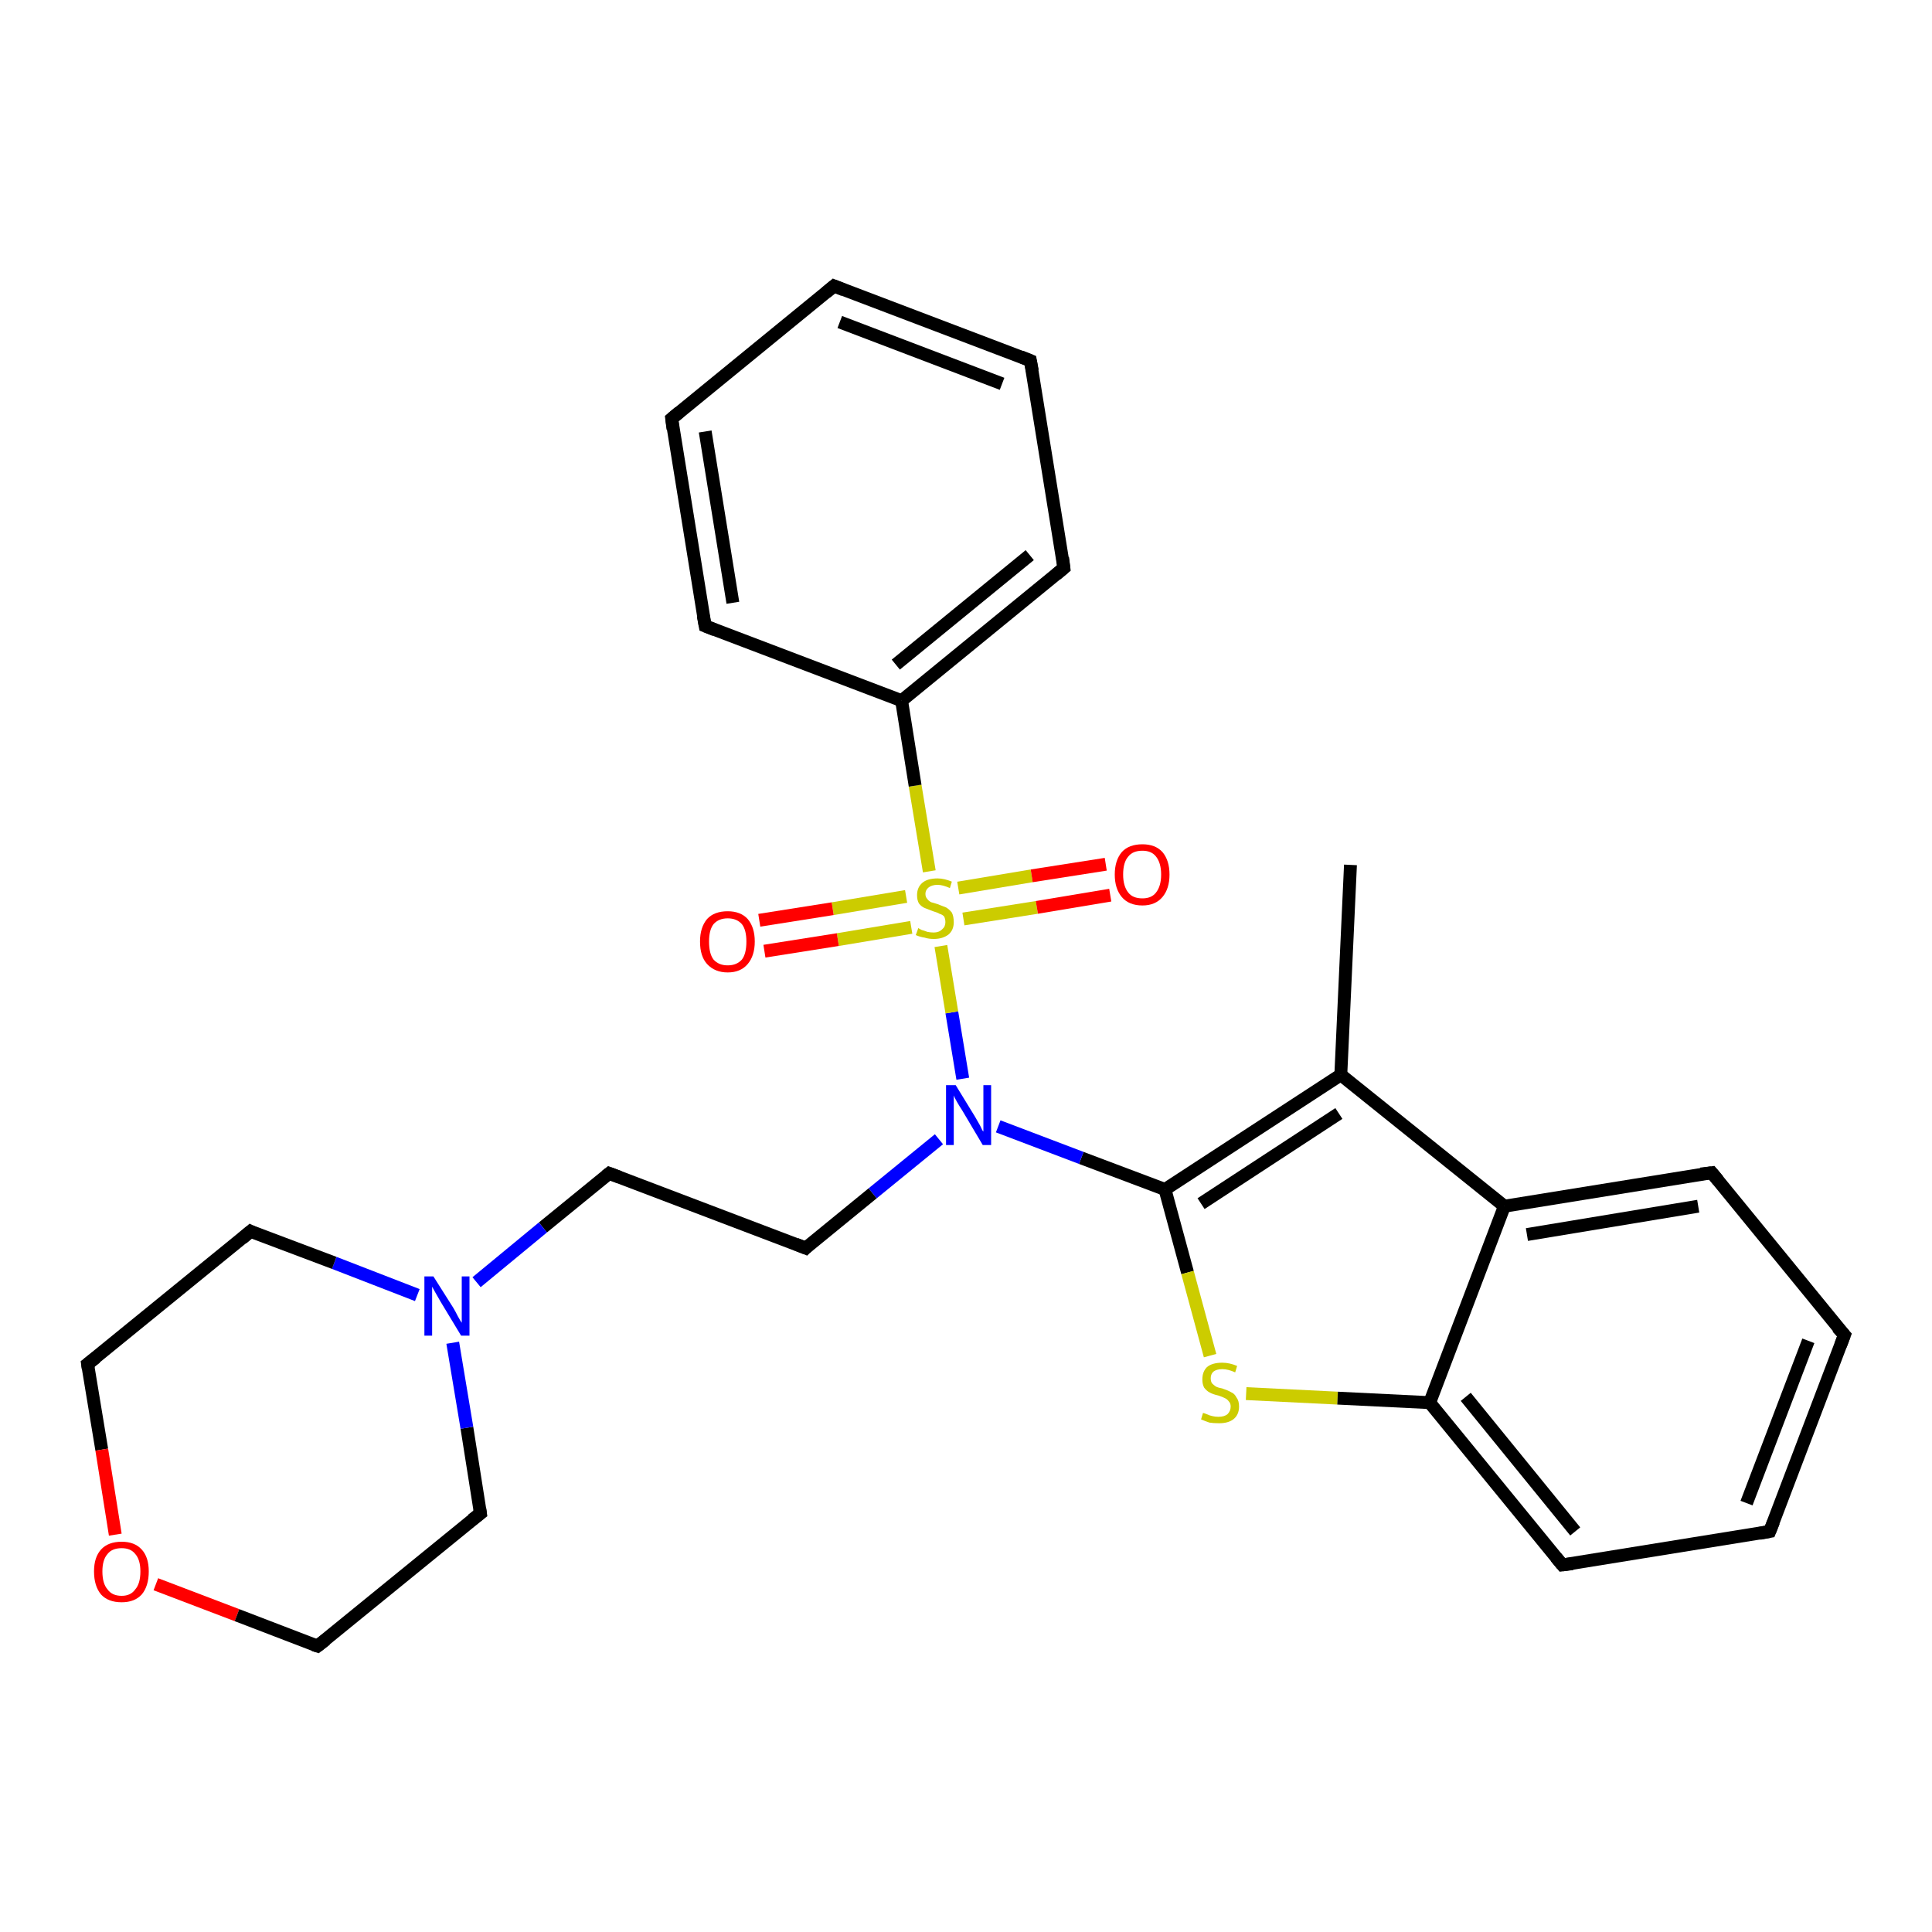<?xml version='1.0' encoding='iso-8859-1'?>
<svg version='1.1' baseProfile='full'
              xmlns='http://www.w3.org/2000/svg'
                      xmlns:rdkit='http://www.rdkit.org/xml'
                      xmlns:xlink='http://www.w3.org/1999/xlink'
                  xml:space='preserve'
width='300px' height='300px' viewBox='0 0 300 300'>
<!-- END OF HEADER -->
<rect style='opacity:1.0;fill:#FFFFFF;stroke:none' width='300.0' height='300.0' x='0.0' y='0.0'> </rect>
<path class='bond-0 atom-0 atom-1' d='M 209.7,134.3 L 208.2,166.9' style='fill:none;fill-rule:evenodd;stroke:#000000;stroke-width:2.0px;stroke-linecap:butt;stroke-linejoin:miter;stroke-opacity:1' />
<path class='bond-1 atom-1 atom-2' d='M 208.2,166.9 L 180.9,184.7' style='fill:none;fill-rule:evenodd;stroke:#000000;stroke-width:2.0px;stroke-linecap:butt;stroke-linejoin:miter;stroke-opacity:1' />
<path class='bond-1 atom-1 atom-2' d='M 207.9,172.9 L 186.5,186.9' style='fill:none;fill-rule:evenodd;stroke:#000000;stroke-width:2.0px;stroke-linecap:butt;stroke-linejoin:miter;stroke-opacity:1' />
<path class='bond-2 atom-2 atom-3' d='M 180.9,184.7 L 184.4,197.6' style='fill:none;fill-rule:evenodd;stroke:#000000;stroke-width:2.0px;stroke-linecap:butt;stroke-linejoin:miter;stroke-opacity:1' />
<path class='bond-2 atom-2 atom-3' d='M 184.4,197.6 L 187.9,210.5' style='fill:none;fill-rule:evenodd;stroke:#CCCC00;stroke-width:2.0px;stroke-linecap:butt;stroke-linejoin:miter;stroke-opacity:1' />
<path class='bond-3 atom-3 atom-4' d='M 193.5,216.4 L 207.7,217.1' style='fill:none;fill-rule:evenodd;stroke:#CCCC00;stroke-width:2.0px;stroke-linecap:butt;stroke-linejoin:miter;stroke-opacity:1' />
<path class='bond-3 atom-3 atom-4' d='M 207.7,217.1 L 222.0,217.8' style='fill:none;fill-rule:evenodd;stroke:#000000;stroke-width:2.0px;stroke-linecap:butt;stroke-linejoin:miter;stroke-opacity:1' />
<path class='bond-4 atom-4 atom-5' d='M 222.0,217.8 L 242.6,243.0' style='fill:none;fill-rule:evenodd;stroke:#000000;stroke-width:2.0px;stroke-linecap:butt;stroke-linejoin:miter;stroke-opacity:1' />
<path class='bond-4 atom-4 atom-5' d='M 227.6,216.9 L 244.6,237.8' style='fill:none;fill-rule:evenodd;stroke:#000000;stroke-width:2.0px;stroke-linecap:butt;stroke-linejoin:miter;stroke-opacity:1' />
<path class='bond-5 atom-5 atom-6' d='M 242.6,243.0 L 274.8,237.8' style='fill:none;fill-rule:evenodd;stroke:#000000;stroke-width:2.0px;stroke-linecap:butt;stroke-linejoin:miter;stroke-opacity:1' />
<path class='bond-6 atom-6 atom-7' d='M 274.8,237.8 L 286.4,207.3' style='fill:none;fill-rule:evenodd;stroke:#000000;stroke-width:2.0px;stroke-linecap:butt;stroke-linejoin:miter;stroke-opacity:1' />
<path class='bond-6 atom-6 atom-7' d='M 271.2,233.4 L 280.8,208.2' style='fill:none;fill-rule:evenodd;stroke:#000000;stroke-width:2.0px;stroke-linecap:butt;stroke-linejoin:miter;stroke-opacity:1' />
<path class='bond-7 atom-7 atom-8' d='M 286.4,207.3 L 265.8,182.1' style='fill:none;fill-rule:evenodd;stroke:#000000;stroke-width:2.0px;stroke-linecap:butt;stroke-linejoin:miter;stroke-opacity:1' />
<path class='bond-8 atom-8 atom-9' d='M 265.8,182.1 L 233.6,187.3' style='fill:none;fill-rule:evenodd;stroke:#000000;stroke-width:2.0px;stroke-linecap:butt;stroke-linejoin:miter;stroke-opacity:1' />
<path class='bond-8 atom-8 atom-9' d='M 263.7,187.3 L 237.1,191.7' style='fill:none;fill-rule:evenodd;stroke:#000000;stroke-width:2.0px;stroke-linecap:butt;stroke-linejoin:miter;stroke-opacity:1' />
<path class='bond-9 atom-2 atom-10' d='M 180.9,184.7 L 167.9,179.8' style='fill:none;fill-rule:evenodd;stroke:#000000;stroke-width:2.0px;stroke-linecap:butt;stroke-linejoin:miter;stroke-opacity:1' />
<path class='bond-9 atom-2 atom-10' d='M 167.9,179.8 L 155.0,174.9' style='fill:none;fill-rule:evenodd;stroke:#0000FF;stroke-width:2.0px;stroke-linecap:butt;stroke-linejoin:miter;stroke-opacity:1' />
<path class='bond-10 atom-10 atom-11' d='M 145.8,176.9 L 135.5,185.3' style='fill:none;fill-rule:evenodd;stroke:#0000FF;stroke-width:2.0px;stroke-linecap:butt;stroke-linejoin:miter;stroke-opacity:1' />
<path class='bond-10 atom-10 atom-11' d='M 135.5,185.3 L 125.1,193.8' style='fill:none;fill-rule:evenodd;stroke:#000000;stroke-width:2.0px;stroke-linecap:butt;stroke-linejoin:miter;stroke-opacity:1' />
<path class='bond-11 atom-11 atom-12' d='M 125.1,193.8 L 94.6,182.2' style='fill:none;fill-rule:evenodd;stroke:#000000;stroke-width:2.0px;stroke-linecap:butt;stroke-linejoin:miter;stroke-opacity:1' />
<path class='bond-12 atom-12 atom-13' d='M 94.6,182.2 L 84.3,190.6' style='fill:none;fill-rule:evenodd;stroke:#000000;stroke-width:2.0px;stroke-linecap:butt;stroke-linejoin:miter;stroke-opacity:1' />
<path class='bond-12 atom-12 atom-13' d='M 84.3,190.6 L 74.0,199.1' style='fill:none;fill-rule:evenodd;stroke:#0000FF;stroke-width:2.0px;stroke-linecap:butt;stroke-linejoin:miter;stroke-opacity:1' />
<path class='bond-13 atom-13 atom-14' d='M 64.8,201.1 L 51.9,196.1' style='fill:none;fill-rule:evenodd;stroke:#0000FF;stroke-width:2.0px;stroke-linecap:butt;stroke-linejoin:miter;stroke-opacity:1' />
<path class='bond-13 atom-13 atom-14' d='M 51.9,196.1 L 38.9,191.2' style='fill:none;fill-rule:evenodd;stroke:#000000;stroke-width:2.0px;stroke-linecap:butt;stroke-linejoin:miter;stroke-opacity:1' />
<path class='bond-14 atom-14 atom-15' d='M 38.9,191.2 L 13.6,211.8' style='fill:none;fill-rule:evenodd;stroke:#000000;stroke-width:2.0px;stroke-linecap:butt;stroke-linejoin:miter;stroke-opacity:1' />
<path class='bond-15 atom-15 atom-16' d='M 13.6,211.8 L 15.8,225.1' style='fill:none;fill-rule:evenodd;stroke:#000000;stroke-width:2.0px;stroke-linecap:butt;stroke-linejoin:miter;stroke-opacity:1' />
<path class='bond-15 atom-15 atom-16' d='M 15.8,225.1 L 17.9,238.3' style='fill:none;fill-rule:evenodd;stroke:#FF0000;stroke-width:2.0px;stroke-linecap:butt;stroke-linejoin:miter;stroke-opacity:1' />
<path class='bond-16 atom-16 atom-17' d='M 24.2,246.0 L 36.8,250.8' style='fill:none;fill-rule:evenodd;stroke:#FF0000;stroke-width:2.0px;stroke-linecap:butt;stroke-linejoin:miter;stroke-opacity:1' />
<path class='bond-16 atom-16 atom-17' d='M 36.8,250.8 L 49.3,255.6' style='fill:none;fill-rule:evenodd;stroke:#000000;stroke-width:2.0px;stroke-linecap:butt;stroke-linejoin:miter;stroke-opacity:1' />
<path class='bond-17 atom-17 atom-18' d='M 49.3,255.6 L 74.6,235.0' style='fill:none;fill-rule:evenodd;stroke:#000000;stroke-width:2.0px;stroke-linecap:butt;stroke-linejoin:miter;stroke-opacity:1' />
<path class='bond-18 atom-10 atom-19' d='M 149.5,167.5 L 147.8,157.2' style='fill:none;fill-rule:evenodd;stroke:#0000FF;stroke-width:2.0px;stroke-linecap:butt;stroke-linejoin:miter;stroke-opacity:1' />
<path class='bond-18 atom-10 atom-19' d='M 147.8,157.2 L 146.1,146.9' style='fill:none;fill-rule:evenodd;stroke:#CCCC00;stroke-width:2.0px;stroke-linecap:butt;stroke-linejoin:miter;stroke-opacity:1' />
<path class='bond-19 atom-19 atom-20' d='M 149.6,142.7 L 161.0,140.9' style='fill:none;fill-rule:evenodd;stroke:#CCCC00;stroke-width:2.0px;stroke-linecap:butt;stroke-linejoin:miter;stroke-opacity:1' />
<path class='bond-19 atom-19 atom-20' d='M 161.0,140.9 L 172.4,139.0' style='fill:none;fill-rule:evenodd;stroke:#FF0000;stroke-width:2.0px;stroke-linecap:butt;stroke-linejoin:miter;stroke-opacity:1' />
<path class='bond-19 atom-19 atom-20' d='M 148.8,137.9 L 160.2,136.0' style='fill:none;fill-rule:evenodd;stroke:#CCCC00;stroke-width:2.0px;stroke-linecap:butt;stroke-linejoin:miter;stroke-opacity:1' />
<path class='bond-19 atom-19 atom-20' d='M 160.2,136.0 L 171.7,134.2' style='fill:none;fill-rule:evenodd;stroke:#FF0000;stroke-width:2.0px;stroke-linecap:butt;stroke-linejoin:miter;stroke-opacity:1' />
<path class='bond-20 atom-19 atom-21' d='M 140.7,139.2 L 129.3,141.1' style='fill:none;fill-rule:evenodd;stroke:#CCCC00;stroke-width:2.0px;stroke-linecap:butt;stroke-linejoin:miter;stroke-opacity:1' />
<path class='bond-20 atom-19 atom-21' d='M 129.3,141.1 L 117.9,142.9' style='fill:none;fill-rule:evenodd;stroke:#FF0000;stroke-width:2.0px;stroke-linecap:butt;stroke-linejoin:miter;stroke-opacity:1' />
<path class='bond-20 atom-19 atom-21' d='M 141.5,144.0 L 130.1,145.9' style='fill:none;fill-rule:evenodd;stroke:#CCCC00;stroke-width:2.0px;stroke-linecap:butt;stroke-linejoin:miter;stroke-opacity:1' />
<path class='bond-20 atom-19 atom-21' d='M 130.1,145.9 L 118.7,147.7' style='fill:none;fill-rule:evenodd;stroke:#FF0000;stroke-width:2.0px;stroke-linecap:butt;stroke-linejoin:miter;stroke-opacity:1' />
<path class='bond-21 atom-19 atom-22' d='M 144.3,135.3 L 142.1,122.0' style='fill:none;fill-rule:evenodd;stroke:#CCCC00;stroke-width:2.0px;stroke-linecap:butt;stroke-linejoin:miter;stroke-opacity:1' />
<path class='bond-21 atom-19 atom-22' d='M 142.1,122.0 L 140.0,108.8' style='fill:none;fill-rule:evenodd;stroke:#000000;stroke-width:2.0px;stroke-linecap:butt;stroke-linejoin:miter;stroke-opacity:1' />
<path class='bond-22 atom-22 atom-23' d='M 140.0,108.8 L 165.2,88.2' style='fill:none;fill-rule:evenodd;stroke:#000000;stroke-width:2.0px;stroke-linecap:butt;stroke-linejoin:miter;stroke-opacity:1' />
<path class='bond-22 atom-22 atom-23' d='M 139.1,103.2 L 159.9,86.2' style='fill:none;fill-rule:evenodd;stroke:#000000;stroke-width:2.0px;stroke-linecap:butt;stroke-linejoin:miter;stroke-opacity:1' />
<path class='bond-23 atom-23 atom-24' d='M 165.2,88.2 L 160.0,56.0' style='fill:none;fill-rule:evenodd;stroke:#000000;stroke-width:2.0px;stroke-linecap:butt;stroke-linejoin:miter;stroke-opacity:1' />
<path class='bond-24 atom-24 atom-25' d='M 160.0,56.0 L 129.5,44.4' style='fill:none;fill-rule:evenodd;stroke:#000000;stroke-width:2.0px;stroke-linecap:butt;stroke-linejoin:miter;stroke-opacity:1' />
<path class='bond-24 atom-24 atom-25' d='M 155.6,59.6 L 130.4,50.0' style='fill:none;fill-rule:evenodd;stroke:#000000;stroke-width:2.0px;stroke-linecap:butt;stroke-linejoin:miter;stroke-opacity:1' />
<path class='bond-25 atom-25 atom-26' d='M 129.5,44.4 L 104.3,65.0' style='fill:none;fill-rule:evenodd;stroke:#000000;stroke-width:2.0px;stroke-linecap:butt;stroke-linejoin:miter;stroke-opacity:1' />
<path class='bond-26 atom-26 atom-27' d='M 104.3,65.0 L 109.5,97.2' style='fill:none;fill-rule:evenodd;stroke:#000000;stroke-width:2.0px;stroke-linecap:butt;stroke-linejoin:miter;stroke-opacity:1' />
<path class='bond-26 atom-26 atom-27' d='M 109.5,67.0 L 113.8,93.6' style='fill:none;fill-rule:evenodd;stroke:#000000;stroke-width:2.0px;stroke-linecap:butt;stroke-linejoin:miter;stroke-opacity:1' />
<path class='bond-27 atom-9 atom-1' d='M 233.6,187.3 L 208.2,166.9' style='fill:none;fill-rule:evenodd;stroke:#000000;stroke-width:2.0px;stroke-linecap:butt;stroke-linejoin:miter;stroke-opacity:1' />
<path class='bond-28 atom-18 atom-13' d='M 74.6,235.0 L 72.5,221.7' style='fill:none;fill-rule:evenodd;stroke:#000000;stroke-width:2.0px;stroke-linecap:butt;stroke-linejoin:miter;stroke-opacity:1' />
<path class='bond-28 atom-18 atom-13' d='M 72.5,221.7 L 70.3,208.5' style='fill:none;fill-rule:evenodd;stroke:#0000FF;stroke-width:2.0px;stroke-linecap:butt;stroke-linejoin:miter;stroke-opacity:1' />
<path class='bond-29 atom-27 atom-22' d='M 109.5,97.2 L 140.0,108.8' style='fill:none;fill-rule:evenodd;stroke:#000000;stroke-width:2.0px;stroke-linecap:butt;stroke-linejoin:miter;stroke-opacity:1' />
<path class='bond-30 atom-9 atom-4' d='M 233.6,187.3 L 222.0,217.8' style='fill:none;fill-rule:evenodd;stroke:#000000;stroke-width:2.0px;stroke-linecap:butt;stroke-linejoin:miter;stroke-opacity:1' />
<path d='M 241.6,241.8 L 242.6,243.0 L 244.2,242.8' style='fill:none;stroke:#000000;stroke-width:2.0px;stroke-linecap:butt;stroke-linejoin:miter;stroke-opacity:1;' />
<path d='M 273.2,238.1 L 274.8,237.8 L 275.4,236.3' style='fill:none;stroke:#000000;stroke-width:2.0px;stroke-linecap:butt;stroke-linejoin:miter;stroke-opacity:1;' />
<path d='M 285.8,208.9 L 286.4,207.3 L 285.3,206.1' style='fill:none;stroke:#000000;stroke-width:2.0px;stroke-linecap:butt;stroke-linejoin:miter;stroke-opacity:1;' />
<path d='M 266.8,183.3 L 265.8,182.1 L 264.1,182.3' style='fill:none;stroke:#000000;stroke-width:2.0px;stroke-linecap:butt;stroke-linejoin:miter;stroke-opacity:1;' />
<path d='M 125.6,193.3 L 125.1,193.8 L 123.6,193.2' style='fill:none;stroke:#000000;stroke-width:2.0px;stroke-linecap:butt;stroke-linejoin:miter;stroke-opacity:1;' />
<path d='M 96.2,182.8 L 94.6,182.2 L 94.1,182.6' style='fill:none;stroke:#000000;stroke-width:2.0px;stroke-linecap:butt;stroke-linejoin:miter;stroke-opacity:1;' />
<path d='M 39.5,191.5 L 38.9,191.2 L 37.6,192.3' style='fill:none;stroke:#000000;stroke-width:2.0px;stroke-linecap:butt;stroke-linejoin:miter;stroke-opacity:1;' />
<path d='M 14.9,210.8 L 13.6,211.8 L 13.7,212.5' style='fill:none;stroke:#000000;stroke-width:2.0px;stroke-linecap:butt;stroke-linejoin:miter;stroke-opacity:1;' />
<path d='M 48.7,255.4 L 49.3,255.6 L 50.6,254.6' style='fill:none;stroke:#000000;stroke-width:2.0px;stroke-linecap:butt;stroke-linejoin:miter;stroke-opacity:1;' />
<path d='M 73.3,236.0 L 74.6,235.0 L 74.5,234.3' style='fill:none;stroke:#000000;stroke-width:2.0px;stroke-linecap:butt;stroke-linejoin:miter;stroke-opacity:1;' />
<path d='M 164.0,89.2 L 165.2,88.2 L 165.0,86.6' style='fill:none;stroke:#000000;stroke-width:2.0px;stroke-linecap:butt;stroke-linejoin:miter;stroke-opacity:1;' />
<path d='M 160.3,57.6 L 160.0,56.0 L 158.5,55.4' style='fill:none;stroke:#000000;stroke-width:2.0px;stroke-linecap:butt;stroke-linejoin:miter;stroke-opacity:1;' />
<path d='M 131.0,45.0 L 129.5,44.4 L 128.3,45.4' style='fill:none;stroke:#000000;stroke-width:2.0px;stroke-linecap:butt;stroke-linejoin:miter;stroke-opacity:1;' />
<path d='M 105.5,64.0 L 104.3,65.0 L 104.5,66.6' style='fill:none;stroke:#000000;stroke-width:2.0px;stroke-linecap:butt;stroke-linejoin:miter;stroke-opacity:1;' />
<path d='M 109.2,95.6 L 109.5,97.2 L 111.0,97.8' style='fill:none;stroke:#000000;stroke-width:2.0px;stroke-linecap:butt;stroke-linejoin:miter;stroke-opacity:1;' />
<path class='atom-3' d='M 186.8 219.4
Q 186.9 219.4, 187.4 219.6
Q 187.8 219.8, 188.3 219.9
Q 188.7 220.0, 189.2 220.0
Q 190.1 220.0, 190.6 219.6
Q 191.1 219.1, 191.1 218.4
Q 191.1 217.9, 190.8 217.6
Q 190.6 217.3, 190.2 217.1
Q 189.8 216.9, 189.2 216.7
Q 188.3 216.5, 187.8 216.2
Q 187.4 216.0, 187.0 215.5
Q 186.7 215.0, 186.7 214.2
Q 186.7 213.0, 187.4 212.3
Q 188.2 211.6, 189.8 211.6
Q 190.9 211.6, 192.1 212.1
L 191.8 213.1
Q 190.7 212.6, 189.8 212.6
Q 188.9 212.6, 188.4 213.0
Q 188.0 213.4, 188.0 214.0
Q 188.0 214.5, 188.2 214.8
Q 188.5 215.1, 188.8 215.3
Q 189.2 215.5, 189.8 215.6
Q 190.7 215.9, 191.2 216.2
Q 191.7 216.4, 192.0 217.0
Q 192.4 217.5, 192.4 218.4
Q 192.4 219.7, 191.5 220.4
Q 190.7 221.0, 189.3 221.0
Q 188.4 221.0, 187.8 220.9
Q 187.2 220.7, 186.5 220.4
L 186.8 219.4
' fill='#CCCC00'/>
<path class='atom-10' d='M 148.4 168.5
L 151.4 173.4
Q 151.7 173.9, 152.2 174.8
Q 152.6 175.7, 152.7 175.7
L 152.7 168.5
L 153.9 168.5
L 153.9 177.8
L 152.6 177.8
L 149.4 172.4
Q 149.0 171.8, 148.6 171.1
Q 148.2 170.4, 148.1 170.1
L 148.1 177.8
L 146.9 177.8
L 146.9 168.5
L 148.4 168.5
' fill='#0000FF'/>
<path class='atom-13' d='M 67.3 198.2
L 70.4 203.1
Q 70.7 203.6, 71.1 204.4
Q 71.6 205.3, 71.7 205.4
L 71.7 198.2
L 72.9 198.2
L 72.9 207.4
L 71.6 207.4
L 68.4 202.1
Q 68.0 201.4, 67.6 200.7
Q 67.2 200.0, 67.1 199.8
L 67.1 207.4
L 65.9 207.4
L 65.9 198.2
L 67.3 198.2
' fill='#0000FF'/>
<path class='atom-16' d='M 14.6 244.0
Q 14.6 241.8, 15.7 240.6
Q 16.8 239.4, 18.9 239.4
Q 20.9 239.4, 22.0 240.6
Q 23.1 241.8, 23.1 244.0
Q 23.1 246.3, 22.0 247.6
Q 20.9 248.8, 18.9 248.8
Q 16.8 248.8, 15.7 247.6
Q 14.6 246.3, 14.6 244.0
M 18.9 247.8
Q 20.3 247.8, 21.0 246.8
Q 21.8 245.9, 21.8 244.0
Q 21.8 242.2, 21.0 241.3
Q 20.3 240.4, 18.9 240.4
Q 17.4 240.4, 16.7 241.3
Q 15.9 242.2, 15.9 244.0
Q 15.9 245.9, 16.7 246.8
Q 17.4 247.8, 18.9 247.8
' fill='#FF0000'/>
<path class='atom-19' d='M 142.6 144.1
Q 142.7 144.2, 143.1 144.4
Q 143.5 144.5, 144.0 144.7
Q 144.5 144.8, 145.0 144.8
Q 145.8 144.8, 146.3 144.3
Q 146.8 143.9, 146.8 143.2
Q 146.8 142.7, 146.6 142.3
Q 146.3 142.0, 145.9 141.9
Q 145.6 141.7, 144.9 141.5
Q 144.1 141.2, 143.6 141.0
Q 143.1 140.8, 142.7 140.3
Q 142.4 139.8, 142.4 139.0
Q 142.4 137.8, 143.2 137.1
Q 144.0 136.4, 145.6 136.4
Q 146.6 136.4, 147.8 136.9
L 147.5 137.9
Q 146.4 137.4, 145.6 137.4
Q 144.7 137.4, 144.2 137.8
Q 143.7 138.2, 143.7 138.8
Q 143.7 139.3, 144.0 139.6
Q 144.2 139.9, 144.6 140.1
Q 145.0 140.2, 145.6 140.4
Q 146.4 140.7, 146.9 140.9
Q 147.4 141.2, 147.8 141.7
Q 148.1 142.3, 148.1 143.2
Q 148.1 144.4, 147.3 145.1
Q 146.4 145.8, 145.0 145.8
Q 144.2 145.8, 143.6 145.6
Q 142.9 145.5, 142.2 145.2
L 142.6 144.1
' fill='#CCCC00'/>
<path class='atom-20' d='M 173.1 135.8
Q 173.1 133.6, 174.2 132.3
Q 175.3 131.1, 177.4 131.1
Q 179.4 131.1, 180.5 132.3
Q 181.6 133.6, 181.6 135.8
Q 181.6 138.0, 180.5 139.3
Q 179.4 140.6, 177.4 140.6
Q 175.3 140.6, 174.2 139.3
Q 173.1 138.0, 173.1 135.8
M 177.4 139.5
Q 178.8 139.5, 179.5 138.6
Q 180.3 137.6, 180.3 135.8
Q 180.3 134.0, 179.5 133.0
Q 178.8 132.1, 177.4 132.1
Q 175.9 132.1, 175.2 133.0
Q 174.4 133.9, 174.4 135.8
Q 174.4 137.6, 175.2 138.6
Q 175.9 139.5, 177.4 139.5
' fill='#FF0000'/>
<path class='atom-21' d='M 108.7 146.2
Q 108.7 144.0, 109.8 142.7
Q 110.9 141.5, 113.0 141.5
Q 115.0 141.5, 116.1 142.7
Q 117.2 144.0, 117.2 146.2
Q 117.2 148.4, 116.1 149.7
Q 115.0 151.0, 113.0 151.0
Q 111.0 151.0, 109.8 149.7
Q 108.7 148.5, 108.7 146.2
M 113.0 149.9
Q 114.4 149.9, 115.2 149.0
Q 115.9 148.1, 115.9 146.2
Q 115.9 144.4, 115.2 143.5
Q 114.4 142.6, 113.0 142.6
Q 111.6 142.6, 110.8 143.5
Q 110.1 144.4, 110.1 146.2
Q 110.1 148.1, 110.8 149.0
Q 111.6 149.9, 113.0 149.9
' fill='#FF0000'/>
</svg>
